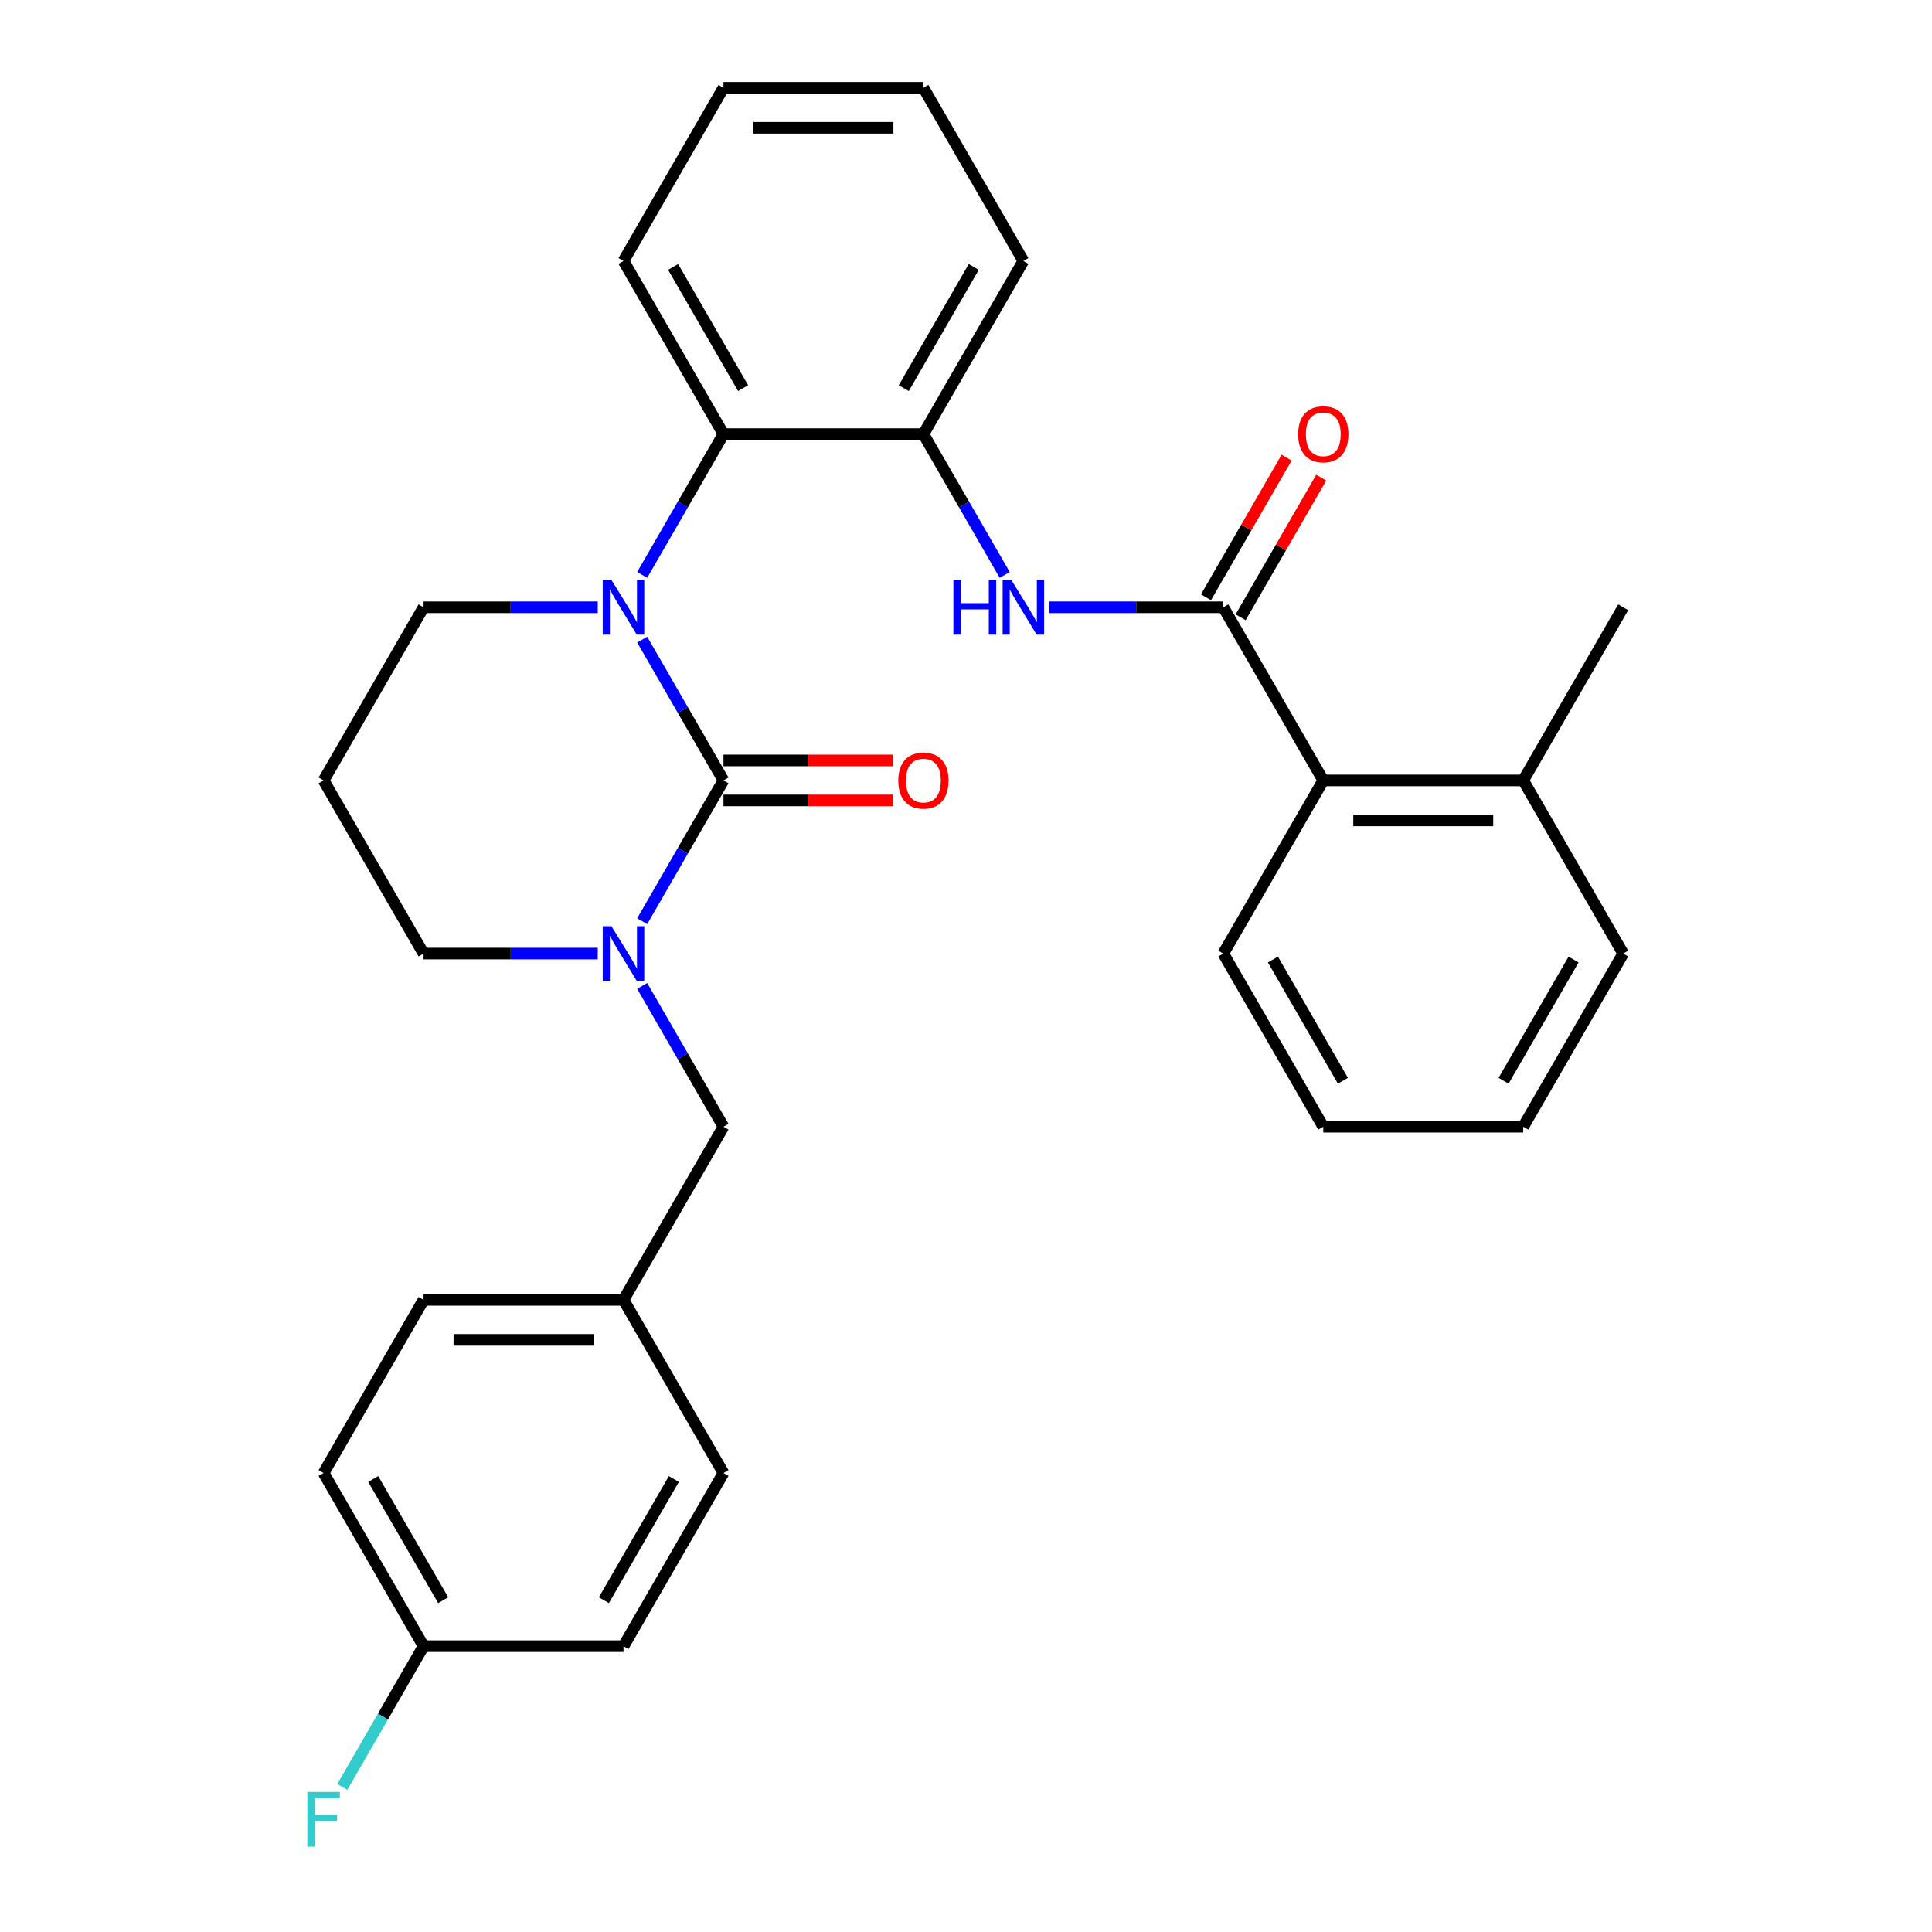 <?xml version='1.0' encoding='iso-8859-1'?>
<svg version='1.1' baseProfile='full'
              xmlns='http://www.w3.org/2000/svg'
                      xmlns:rdkit='http://www.rdkit.org/xml'
                      xmlns:xlink='http://www.w3.org/1999/xlink'
                  xml:space='preserve'
width='1000px' height='1000px' viewBox='0 0 1000 1000'>
<!-- END OF HEADER -->
<rect style='opacity:1.0;fill:#FFFFFF;stroke:none' width='1000' height='1000' x='0' y='0'> </rect>
<path class='bond-0' d='M 840.158,493.565 L 788.415,583.187' style='fill:none;fill-rule:evenodd;stroke:#000000;stroke-width:6px;stroke-linecap:butt;stroke-linejoin:miter;stroke-opacity:1' />
<path class='bond-0' d='M 814.472,496.66 L 778.252,559.395' style='fill:none;fill-rule:evenodd;stroke:#000000;stroke-width:6px;stroke-linecap:butt;stroke-linejoin:miter;stroke-opacity:1' />
<path class='bond-1' d='M 840.158,493.565 L 788.415,403.943' style='fill:none;fill-rule:evenodd;stroke:#000000;stroke-width:6px;stroke-linecap:butt;stroke-linejoin:miter;stroke-opacity:1' />
<path class='bond-2' d='M 543.025,314.321 L 588.105,314.321' style='fill:none;fill-rule:evenodd;stroke:#0000FF;stroke-width:6px;stroke-linecap:butt;stroke-linejoin:miter;stroke-opacity:1' />
<path class='bond-2' d='M 588.105,314.321 L 633.185,314.321' style='fill:none;fill-rule:evenodd;stroke:#000000;stroke-width:6px;stroke-linecap:butt;stroke-linejoin:miter;stroke-opacity:1' />
<path class='bond-3' d='M 520.029,297.574 L 498.992,261.136' style='fill:none;fill-rule:evenodd;stroke:#0000FF;stroke-width:6px;stroke-linecap:butt;stroke-linejoin:miter;stroke-opacity:1' />
<path class='bond-3' d='M 498.992,261.136 L 477.955,224.699' style='fill:none;fill-rule:evenodd;stroke:#000000;stroke-width:6px;stroke-linecap:butt;stroke-linejoin:miter;stroke-opacity:1' />
<path class='bond-4' d='M 642.147,319.495 L 663.011,283.358' style='fill:none;fill-rule:evenodd;stroke:#000000;stroke-width:6px;stroke-linecap:butt;stroke-linejoin:miter;stroke-opacity:1' />
<path class='bond-4' d='M 663.011,283.358 L 683.875,247.22' style='fill:none;fill-rule:evenodd;stroke:#FF0000;stroke-width:6px;stroke-linecap:butt;stroke-linejoin:miter;stroke-opacity:1' />
<path class='bond-4' d='M 624.223,309.146 L 645.087,273.009' style='fill:none;fill-rule:evenodd;stroke:#000000;stroke-width:6px;stroke-linecap:butt;stroke-linejoin:miter;stroke-opacity:1' />
<path class='bond-4' d='M 645.087,273.009 L 665.951,236.872' style='fill:none;fill-rule:evenodd;stroke:#FF0000;stroke-width:6px;stroke-linecap:butt;stroke-linejoin:miter;stroke-opacity:1' />
<path class='bond-5' d='M 633.185,314.321 L 684.928,403.943' style='fill:none;fill-rule:evenodd;stroke:#000000;stroke-width:6px;stroke-linecap:butt;stroke-linejoin:miter;stroke-opacity:1' />
<path class='bond-6' d='M 788.415,583.187 L 684.928,583.187' style='fill:none;fill-rule:evenodd;stroke:#000000;stroke-width:6px;stroke-linecap:butt;stroke-linejoin:miter;stroke-opacity:1' />
<path class='bond-7' d='M 374.468,403.943 L 353.431,440.38' style='fill:none;fill-rule:evenodd;stroke:#000000;stroke-width:6px;stroke-linecap:butt;stroke-linejoin:miter;stroke-opacity:1' />
<path class='bond-7' d='M 353.431,440.38 L 332.394,476.818' style='fill:none;fill-rule:evenodd;stroke:#0000FF;stroke-width:6px;stroke-linecap:butt;stroke-linejoin:miter;stroke-opacity:1' />
<path class='bond-8' d='M 374.468,403.943 L 353.431,367.505' style='fill:none;fill-rule:evenodd;stroke:#000000;stroke-width:6px;stroke-linecap:butt;stroke-linejoin:miter;stroke-opacity:1' />
<path class='bond-8' d='M 353.431,367.505 L 332.394,331.068' style='fill:none;fill-rule:evenodd;stroke:#0000FF;stroke-width:6px;stroke-linecap:butt;stroke-linejoin:miter;stroke-opacity:1' />
<path class='bond-9' d='M 374.468,414.292 L 418.418,414.292' style='fill:none;fill-rule:evenodd;stroke:#000000;stroke-width:6px;stroke-linecap:butt;stroke-linejoin:miter;stroke-opacity:1' />
<path class='bond-9' d='M 418.418,414.292 L 462.368,414.292' style='fill:none;fill-rule:evenodd;stroke:#FF0000;stroke-width:6px;stroke-linecap:butt;stroke-linejoin:miter;stroke-opacity:1' />
<path class='bond-9' d='M 374.468,393.594 L 418.418,393.594' style='fill:none;fill-rule:evenodd;stroke:#000000;stroke-width:6px;stroke-linecap:butt;stroke-linejoin:miter;stroke-opacity:1' />
<path class='bond-9' d='M 418.418,393.594 L 462.368,393.594' style='fill:none;fill-rule:evenodd;stroke:#FF0000;stroke-width:6px;stroke-linecap:butt;stroke-linejoin:miter;stroke-opacity:1' />
<path class='bond-10' d='M 309.398,493.565 L 264.318,493.565' style='fill:none;fill-rule:evenodd;stroke:#0000FF;stroke-width:6px;stroke-linecap:butt;stroke-linejoin:miter;stroke-opacity:1' />
<path class='bond-10' d='M 264.318,493.565 L 219.238,493.565' style='fill:none;fill-rule:evenodd;stroke:#000000;stroke-width:6px;stroke-linecap:butt;stroke-linejoin:miter;stroke-opacity:1' />
<path class='bond-11' d='M 332.394,510.312 L 353.431,546.75' style='fill:none;fill-rule:evenodd;stroke:#0000FF;stroke-width:6px;stroke-linecap:butt;stroke-linejoin:miter;stroke-opacity:1' />
<path class='bond-11' d='M 353.431,546.75 L 374.468,583.187' style='fill:none;fill-rule:evenodd;stroke:#000000;stroke-width:6px;stroke-linecap:butt;stroke-linejoin:miter;stroke-opacity:1' />
<path class='bond-12' d='M 219.238,493.565 L 167.495,403.943' style='fill:none;fill-rule:evenodd;stroke:#000000;stroke-width:6px;stroke-linecap:butt;stroke-linejoin:miter;stroke-opacity:1' />
<path class='bond-13' d='M 167.495,403.943 L 219.238,314.321' style='fill:none;fill-rule:evenodd;stroke:#000000;stroke-width:6px;stroke-linecap:butt;stroke-linejoin:miter;stroke-opacity:1' />
<path class='bond-14' d='M 219.238,314.321 L 264.318,314.321' style='fill:none;fill-rule:evenodd;stroke:#000000;stroke-width:6px;stroke-linecap:butt;stroke-linejoin:miter;stroke-opacity:1' />
<path class='bond-14' d='M 264.318,314.321 L 309.398,314.321' style='fill:none;fill-rule:evenodd;stroke:#0000FF;stroke-width:6px;stroke-linecap:butt;stroke-linejoin:miter;stroke-opacity:1' />
<path class='bond-15' d='M 332.394,297.574 L 353.431,261.136' style='fill:none;fill-rule:evenodd;stroke:#0000FF;stroke-width:6px;stroke-linecap:butt;stroke-linejoin:miter;stroke-opacity:1' />
<path class='bond-15' d='M 353.431,261.136 L 374.468,224.699' style='fill:none;fill-rule:evenodd;stroke:#000000;stroke-width:6px;stroke-linecap:butt;stroke-linejoin:miter;stroke-opacity:1' />
<path class='bond-16' d='M 219.238,852.053 L 198.201,888.491' style='fill:none;fill-rule:evenodd;stroke:#000000;stroke-width:6px;stroke-linecap:butt;stroke-linejoin:miter;stroke-opacity:1' />
<path class='bond-16' d='M 198.201,888.491 L 177.164,924.928' style='fill:none;fill-rule:evenodd;stroke:#33CCCC;stroke-width:6px;stroke-linecap:butt;stroke-linejoin:miter;stroke-opacity:1' />
<path class='bond-17' d='M 219.238,852.053 L 167.495,762.431' style='fill:none;fill-rule:evenodd;stroke:#000000;stroke-width:6px;stroke-linecap:butt;stroke-linejoin:miter;stroke-opacity:1' />
<path class='bond-17' d='M 229.401,828.261 L 193.181,765.526' style='fill:none;fill-rule:evenodd;stroke:#000000;stroke-width:6px;stroke-linecap:butt;stroke-linejoin:miter;stroke-opacity:1' />
<path class='bond-18' d='M 219.238,852.053 L 322.725,852.053' style='fill:none;fill-rule:evenodd;stroke:#000000;stroke-width:6px;stroke-linecap:butt;stroke-linejoin:miter;stroke-opacity:1' />
<path class='bond-19' d='M 322.725,672.809 L 374.468,762.431' style='fill:none;fill-rule:evenodd;stroke:#000000;stroke-width:6px;stroke-linecap:butt;stroke-linejoin:miter;stroke-opacity:1' />
<path class='bond-20' d='M 322.725,672.809 L 374.468,583.187' style='fill:none;fill-rule:evenodd;stroke:#000000;stroke-width:6px;stroke-linecap:butt;stroke-linejoin:miter;stroke-opacity:1' />
<path class='bond-21' d='M 322.725,672.809 L 219.238,672.809' style='fill:none;fill-rule:evenodd;stroke:#000000;stroke-width:6px;stroke-linecap:butt;stroke-linejoin:miter;stroke-opacity:1' />
<path class='bond-21' d='M 307.202,693.506 L 234.761,693.506' style='fill:none;fill-rule:evenodd;stroke:#000000;stroke-width:6px;stroke-linecap:butt;stroke-linejoin:miter;stroke-opacity:1' />
<path class='bond-22' d='M 477.955,224.699 L 374.468,224.699' style='fill:none;fill-rule:evenodd;stroke:#000000;stroke-width:6px;stroke-linecap:butt;stroke-linejoin:miter;stroke-opacity:1' />
<path class='bond-23' d='M 477.955,224.699 L 529.698,135.077' style='fill:none;fill-rule:evenodd;stroke:#000000;stroke-width:6px;stroke-linecap:butt;stroke-linejoin:miter;stroke-opacity:1' />
<path class='bond-23' d='M 467.792,200.907 L 504.012,138.171' style='fill:none;fill-rule:evenodd;stroke:#000000;stroke-width:6px;stroke-linecap:butt;stroke-linejoin:miter;stroke-opacity:1' />
<path class='bond-24' d='M 374.468,224.699 L 322.725,135.077' style='fill:none;fill-rule:evenodd;stroke:#000000;stroke-width:6px;stroke-linecap:butt;stroke-linejoin:miter;stroke-opacity:1' />
<path class='bond-24' d='M 384.631,200.907 L 348.411,138.171' style='fill:none;fill-rule:evenodd;stroke:#000000;stroke-width:6px;stroke-linecap:butt;stroke-linejoin:miter;stroke-opacity:1' />
<path class='bond-25' d='M 529.698,135.077 L 477.955,45.455' style='fill:none;fill-rule:evenodd;stroke:#000000;stroke-width:6px;stroke-linecap:butt;stroke-linejoin:miter;stroke-opacity:1' />
<path class='bond-26' d='M 322.725,135.077 L 374.468,45.455' style='fill:none;fill-rule:evenodd;stroke:#000000;stroke-width:6px;stroke-linecap:butt;stroke-linejoin:miter;stroke-opacity:1' />
<path class='bond-27' d='M 477.955,45.455 L 374.468,45.455' style='fill:none;fill-rule:evenodd;stroke:#000000;stroke-width:6px;stroke-linecap:butt;stroke-linejoin:miter;stroke-opacity:1' />
<path class='bond-27' d='M 462.432,66.152 L 389.991,66.152' style='fill:none;fill-rule:evenodd;stroke:#000000;stroke-width:6px;stroke-linecap:butt;stroke-linejoin:miter;stroke-opacity:1' />
<path class='bond-28' d='M 167.495,762.431 L 219.238,672.809' style='fill:none;fill-rule:evenodd;stroke:#000000;stroke-width:6px;stroke-linecap:butt;stroke-linejoin:miter;stroke-opacity:1' />
<path class='bond-29' d='M 322.725,852.053 L 374.468,762.431' style='fill:none;fill-rule:evenodd;stroke:#000000;stroke-width:6px;stroke-linecap:butt;stroke-linejoin:miter;stroke-opacity:1' />
<path class='bond-29' d='M 312.562,828.261 L 348.782,765.526' style='fill:none;fill-rule:evenodd;stroke:#000000;stroke-width:6px;stroke-linecap:butt;stroke-linejoin:miter;stroke-opacity:1' />
<path class='bond-30' d='M 684.928,583.187 L 633.185,493.565' style='fill:none;fill-rule:evenodd;stroke:#000000;stroke-width:6px;stroke-linecap:butt;stroke-linejoin:miter;stroke-opacity:1' />
<path class='bond-30' d='M 695.091,559.395 L 658.871,496.66' style='fill:none;fill-rule:evenodd;stroke:#000000;stroke-width:6px;stroke-linecap:butt;stroke-linejoin:miter;stroke-opacity:1' />
<path class='bond-31' d='M 633.185,493.565 L 684.928,403.943' style='fill:none;fill-rule:evenodd;stroke:#000000;stroke-width:6px;stroke-linecap:butt;stroke-linejoin:miter;stroke-opacity:1' />
<path class='bond-32' d='M 684.928,403.943 L 788.415,403.943' style='fill:none;fill-rule:evenodd;stroke:#000000;stroke-width:6px;stroke-linecap:butt;stroke-linejoin:miter;stroke-opacity:1' />
<path class='bond-32' d='M 700.451,424.64 L 772.892,424.64' style='fill:none;fill-rule:evenodd;stroke:#000000;stroke-width:6px;stroke-linecap:butt;stroke-linejoin:miter;stroke-opacity:1' />
<path class='bond-33' d='M 788.415,403.943 L 840.158,314.321' style='fill:none;fill-rule:evenodd;stroke:#000000;stroke-width:6px;stroke-linecap:butt;stroke-linejoin:miter;stroke-opacity:1' />
<path  class='atom-1' d='M 493.478 300.161
L 497.318 300.161
L 497.318 312.201
L 511.798 312.201
L 511.798 300.161
L 515.638 300.161
L 515.638 328.481
L 511.798 328.481
L 511.798 315.401
L 497.318 315.401
L 497.318 328.481
L 493.478 328.481
L 493.478 300.161
' fill='#0000FF'/>
<path  class='atom-1' d='M 523.438 300.161
L 532.718 315.161
Q 533.638 316.641, 535.118 319.321
Q 536.598 322.001, 536.678 322.161
L 536.678 300.161
L 540.438 300.161
L 540.438 328.481
L 536.558 328.481
L 526.598 312.081
Q 525.438 310.161, 524.198 307.961
Q 522.998 305.761, 522.638 305.081
L 522.638 328.481
L 518.958 328.481
L 518.958 300.161
L 523.438 300.161
' fill='#0000FF'/>
<path  class='atom-3' d='M 671.928 224.779
Q 671.928 217.979, 675.288 214.179
Q 678.648 210.379, 684.928 210.379
Q 691.208 210.379, 694.568 214.179
Q 697.928 217.979, 697.928 224.779
Q 697.928 231.659, 694.528 235.579
Q 691.128 239.459, 684.928 239.459
Q 678.688 239.459, 675.288 235.579
Q 671.928 231.699, 671.928 224.779
M 684.928 236.259
Q 689.248 236.259, 691.568 233.379
Q 693.928 230.459, 693.928 224.779
Q 693.928 219.219, 691.568 216.419
Q 689.248 213.579, 684.928 213.579
Q 680.608 213.579, 678.248 216.379
Q 675.928 219.179, 675.928 224.779
Q 675.928 230.499, 678.248 233.379
Q 680.608 236.259, 684.928 236.259
' fill='#FF0000'/>
<path  class='atom-6' d='M 316.465 479.405
L 325.745 494.405
Q 326.665 495.885, 328.145 498.565
Q 329.625 501.245, 329.705 501.405
L 329.705 479.405
L 333.465 479.405
L 333.465 507.725
L 329.585 507.725
L 319.625 491.325
Q 318.465 489.405, 317.225 487.205
Q 316.025 485.005, 315.665 484.325
L 315.665 507.725
L 311.985 507.725
L 311.985 479.405
L 316.465 479.405
' fill='#0000FF'/>
<path  class='atom-10' d='M 316.465 300.161
L 325.745 315.161
Q 326.665 316.641, 328.145 319.321
Q 329.625 322.001, 329.705 322.161
L 329.705 300.161
L 333.465 300.161
L 333.465 328.481
L 329.585 328.481
L 319.625 312.081
Q 318.465 310.161, 317.225 307.961
Q 316.025 305.761, 315.665 305.081
L 315.665 328.481
L 311.985 328.481
L 311.985 300.161
L 316.465 300.161
' fill='#0000FF'/>
<path  class='atom-12' d='M 464.955 404.023
Q 464.955 397.223, 468.315 393.423
Q 471.675 389.623, 477.955 389.623
Q 484.235 389.623, 487.595 393.423
Q 490.955 397.223, 490.955 404.023
Q 490.955 410.903, 487.555 414.823
Q 484.155 418.703, 477.955 418.703
Q 471.715 418.703, 468.315 414.823
Q 464.955 410.943, 464.955 404.023
M 477.955 415.503
Q 482.275 415.503, 484.595 412.623
Q 486.955 409.703, 486.955 404.023
Q 486.955 398.463, 484.595 395.663
Q 482.275 392.823, 477.955 392.823
Q 473.635 392.823, 471.275 395.623
Q 468.955 398.423, 468.955 404.023
Q 468.955 409.743, 471.275 412.623
Q 473.635 415.503, 477.955 415.503
' fill='#FF0000'/>
<path  class='atom-20' d='M 159.075 927.515
L 175.915 927.515
L 175.915 930.755
L 162.875 930.755
L 162.875 939.355
L 174.475 939.355
L 174.475 942.635
L 162.875 942.635
L 162.875 955.835
L 159.075 955.835
L 159.075 927.515
' fill='#33CCCC'/>
</svg>
